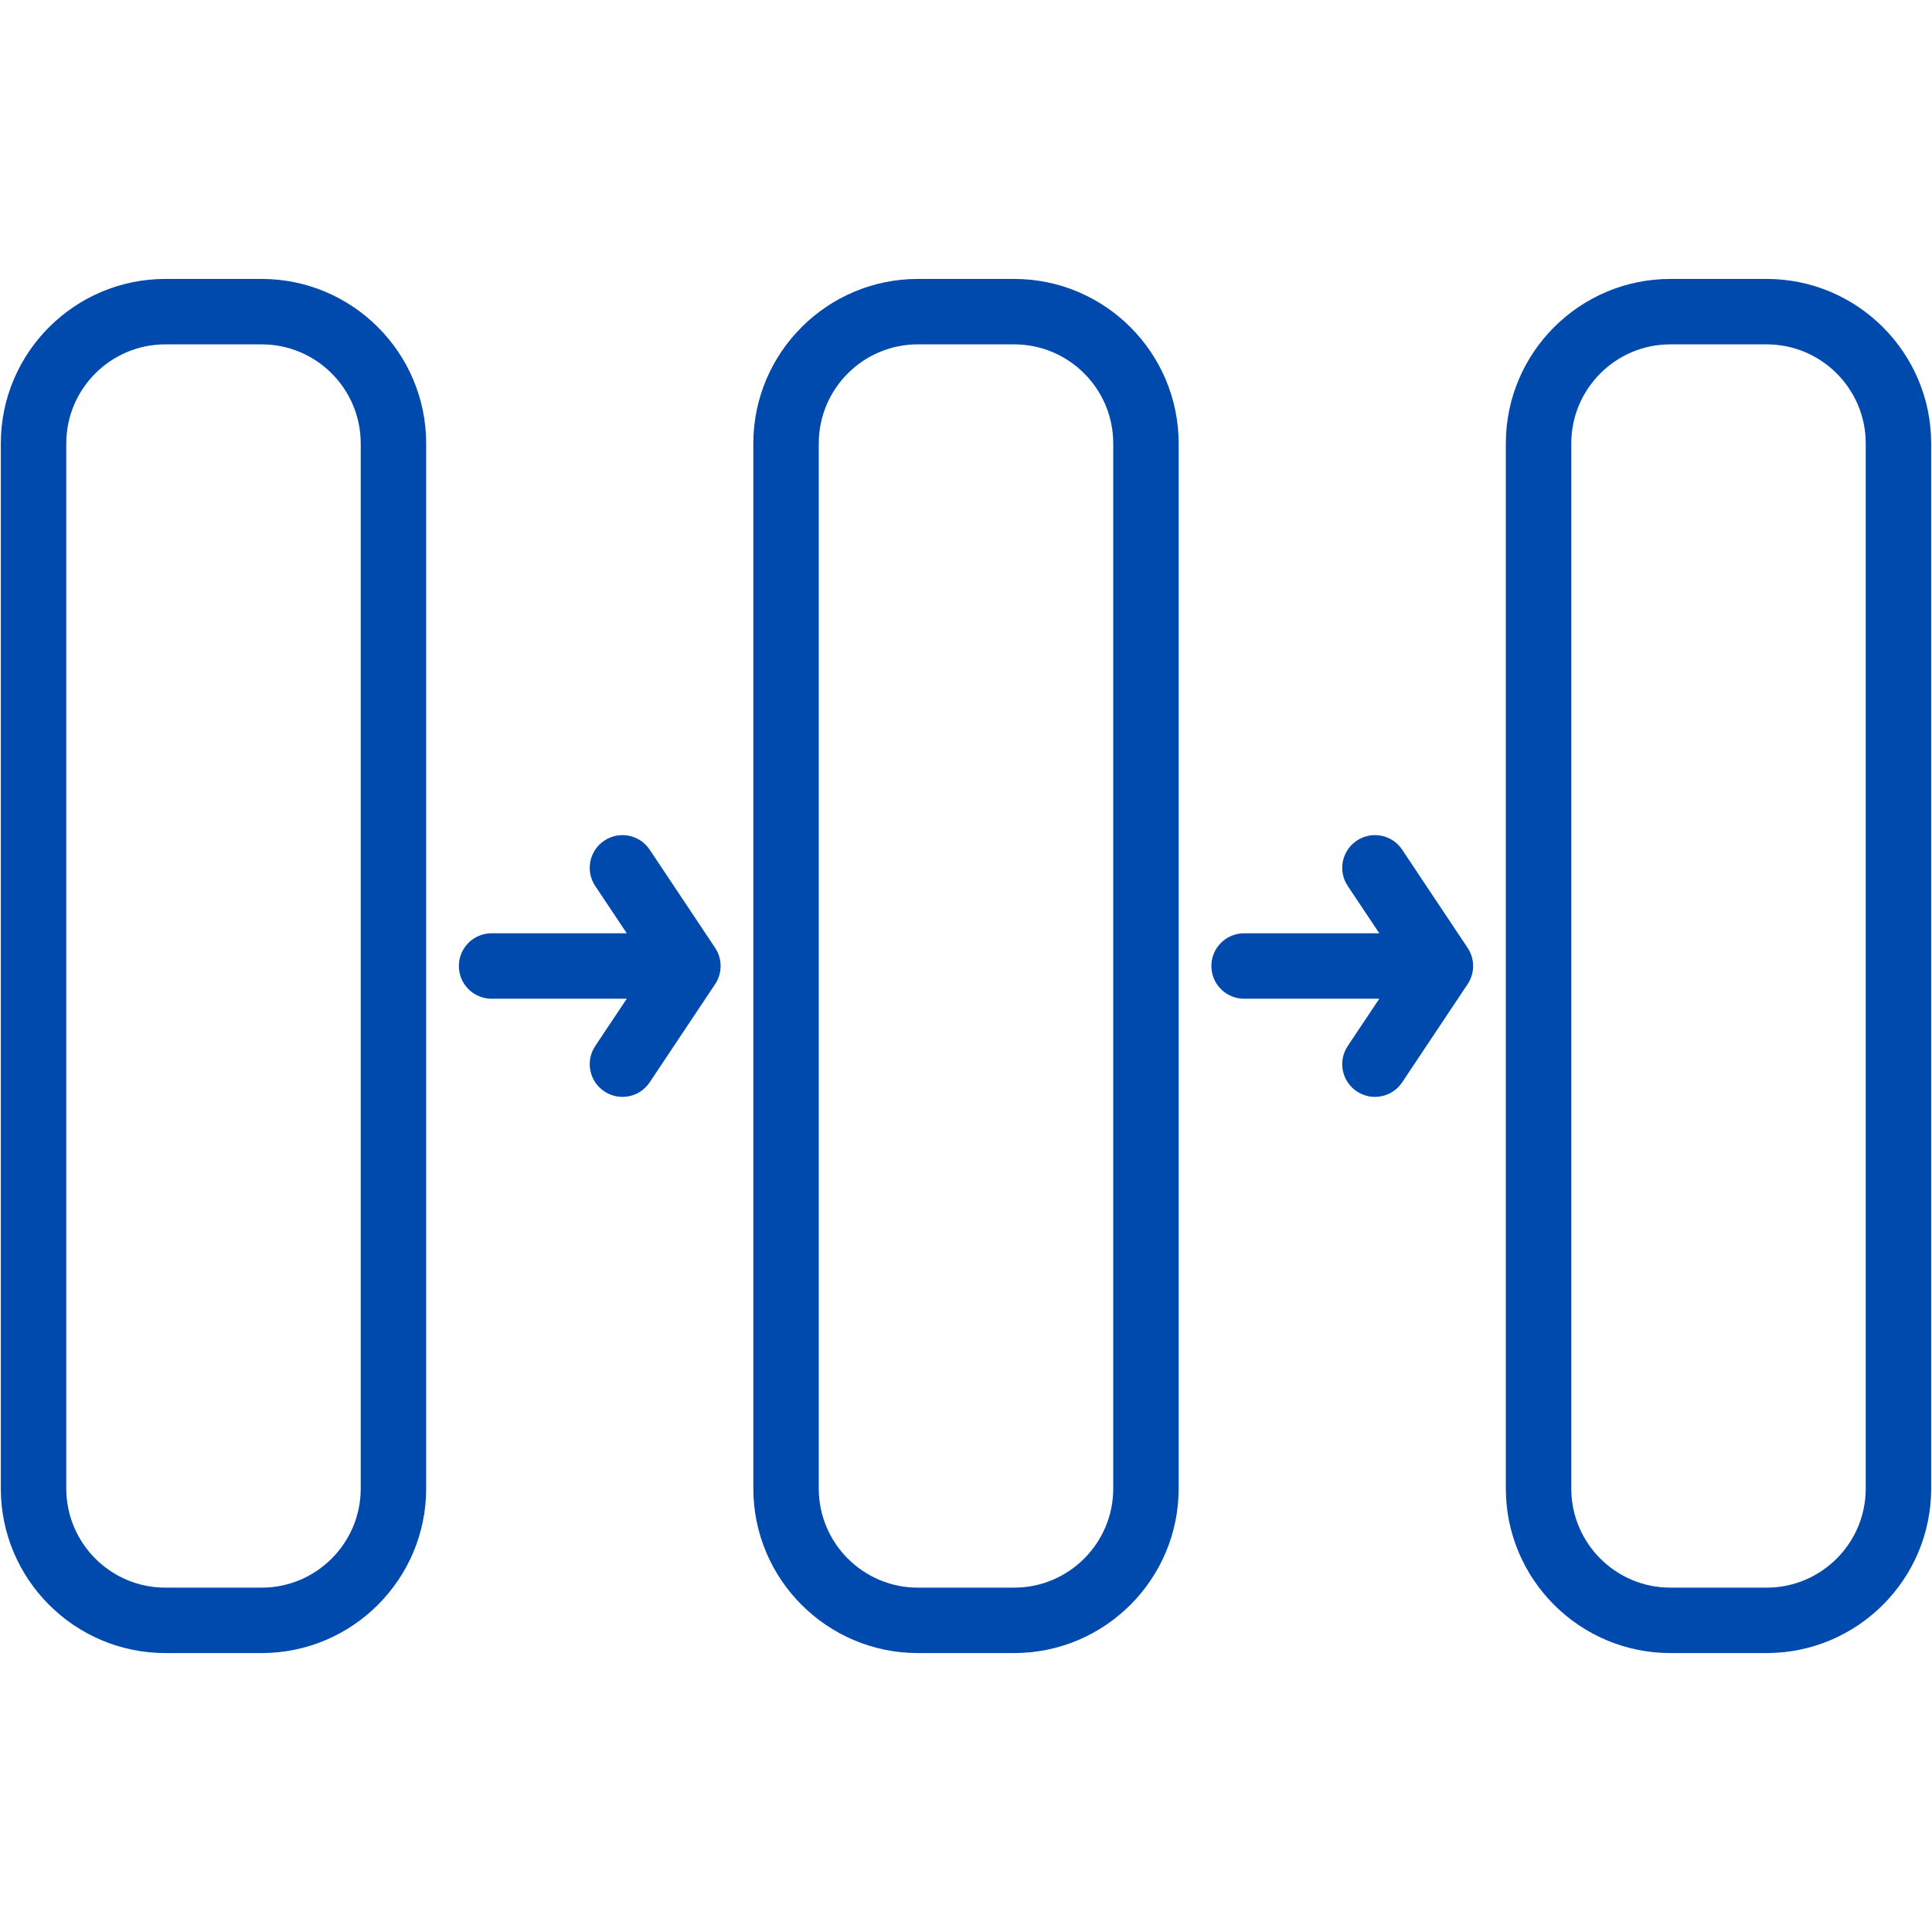 <svg xmlns="http://www.w3.org/2000/svg" xmlns:xlink="http://www.w3.org/1999/xlink" width="500" zoomAndPan="magnify" viewBox="0 0 375 375" height="500" preserveAspectRatio="xMidYMid meet" version="1.2"><defs><clipPath id="b5d4c4e7fd"><path d="M 0 54 L 83 54 L 83 320.859 L 0 320.859 Z M 0 54 "/></clipPath><clipPath id="4ce948244a"><path d="M 146 54 L 229 54 L 229 320.859 L 146 320.859 Z M 146 54 "/></clipPath><clipPath id="bfc38b683f"><path d="M 292 54 L 375 54 L 375 320.859 L 292 320.859 Z M 292 54 "/></clipPath></defs><g id="d73600533b"><g clip-rule="nonzero" clip-path="url(#b5d4c4e7fd)"><path style=" stroke:none;fill-rule:nonzero;fill:#004aad;fill-opacity:1;" d="M 0.16 86.07 L 0.16 288.93 C 0.16 306.531 14.488 320.859 32.094 320.859 L 50.781 320.859 C 68.391 320.859 82.719 306.531 82.719 288.93 L 82.719 86.078 C 82.719 68.469 68.391 54.141 50.789 54.141 L 32.094 54.141 C 14.488 54.141 0.16 68.469 0.16 86.07 Z M 50.789 66.84 C 61.395 66.84 70.016 75.465 70.016 86.07 L 70.016 288.93 C 70.016 299.535 61.395 308.16 50.789 308.16 L 32.094 308.16 C 21.488 308.16 12.863 299.535 12.863 288.93 L 12.863 86.078 C 12.863 75.465 21.488 66.84 32.094 66.84 Z M 50.789 66.84 "/></g><g clip-rule="nonzero" clip-path="url(#4ce948244a)"><path style=" stroke:none;fill-rule:nonzero;fill:#004aad;fill-opacity:1;" d="M 146.223 86.07 L 146.223 288.93 C 146.223 306.531 160.547 320.859 178.152 320.859 L 196.84 320.859 C 214.453 320.859 228.777 306.531 228.777 288.93 L 228.777 86.078 C 228.777 68.469 214.453 54.141 196.848 54.141 L 178.16 54.141 C 160.547 54.141 146.223 68.469 146.223 86.07 Z M 196.848 66.84 C 207.453 66.84 216.078 75.465 216.078 86.07 L 216.078 288.93 C 216.078 299.535 207.453 308.16 196.848 308.16 L 178.16 308.16 C 167.547 308.16 158.922 299.535 158.922 288.93 L 158.922 86.078 C 158.922 75.465 167.547 66.84 178.152 66.84 Z M 196.848 66.84 "/></g><g clip-rule="nonzero" clip-path="url(#bfc38b683f)"><path style=" stroke:none;fill-rule:nonzero;fill:#004aad;fill-opacity:1;" d="M 292.281 86.07 L 292.281 288.93 C 292.281 306.531 306.609 320.859 324.211 320.859 L 342.902 320.859 C 360.512 320.859 374.84 306.531 374.84 288.93 L 374.84 86.078 C 374.84 68.469 360.512 54.141 342.906 54.141 L 324.219 54.141 C 306.609 54.141 292.281 68.469 292.281 86.07 Z M 342.906 66.84 C 353.512 66.84 362.137 75.465 362.137 86.07 L 362.137 288.93 C 362.137 299.535 353.512 308.16 342.906 308.16 L 324.219 308.16 C 313.605 308.16 304.984 299.535 304.984 288.93 L 304.984 86.078 C 304.984 75.465 313.605 66.84 324.211 66.84 Z M 342.906 66.84 "/></g><path style=" stroke:none;fill-rule:nonzero;fill:#004aad;fill-opacity:1;" d="M 89.066 187.5 C 89.066 191.012 91.914 193.852 95.418 193.852 L 121.66 193.852 L 115.535 203.027 C 113.586 205.961 114.375 209.891 117.297 211.836 C 120.219 213.785 124.16 212.996 126.105 210.074 L 138.805 191.023 C 139.516 189.957 139.871 188.727 139.871 187.5 C 139.871 186.273 139.516 185.043 138.805 183.977 L 126.105 164.926 C 124.16 162.004 120.219 161.215 117.297 163.164 C 114.375 165.109 113.586 169.047 115.535 171.973 L 121.66 181.148 L 95.418 181.148 C 91.914 181.148 89.066 183.988 89.066 187.5 Z M 89.066 187.5 "/><path style=" stroke:none;fill-rule:nonzero;fill:#004aad;fill-opacity:1;" d="M 235.129 187.5 C 235.129 191.012 237.973 193.852 241.48 193.852 L 267.719 193.852 L 261.598 203.027 C 259.641 205.961 260.441 209.891 263.355 211.836 C 266.27 213.785 270.223 212.996 272.164 210.074 L 284.863 191.023 C 285.578 189.957 285.934 188.727 285.934 187.5 C 285.934 186.273 285.578 185.043 284.863 183.977 L 272.164 164.926 C 270.223 162.004 266.277 161.215 263.355 163.164 C 260.441 165.109 259.641 169.047 261.598 171.973 L 267.719 181.148 L 241.48 181.148 C 237.973 181.148 235.129 183.988 235.129 187.5 Z M 235.129 187.5 "/><g style="fill:#004aad;fill-opacity:1;"><g transform="translate(267.715, 191.031)"><path style="stroke:none" d="M 3.031 0.094 C 2.645 0.094 2.305 0.02 2.016 -0.125 C 1.734 -0.281 1.516 -0.492 1.359 -0.766 C 1.203 -1.047 1.125 -1.359 1.125 -1.703 C 1.125 -2.047 1.203 -2.352 1.359 -2.625 C 1.516 -2.895 1.734 -3.109 2.016 -3.266 C 2.305 -3.422 2.645 -3.5 3.031 -3.5 C 3.414 -3.5 3.754 -3.422 4.047 -3.266 C 4.336 -3.117 4.555 -2.906 4.703 -2.625 C 4.859 -2.352 4.938 -2.047 4.938 -1.703 C 4.938 -1.18 4.766 -0.75 4.422 -0.406 C 4.078 -0.07 3.613 0.094 3.031 0.094 Z M 3.031 0.094 "/></g></g></g></svg>